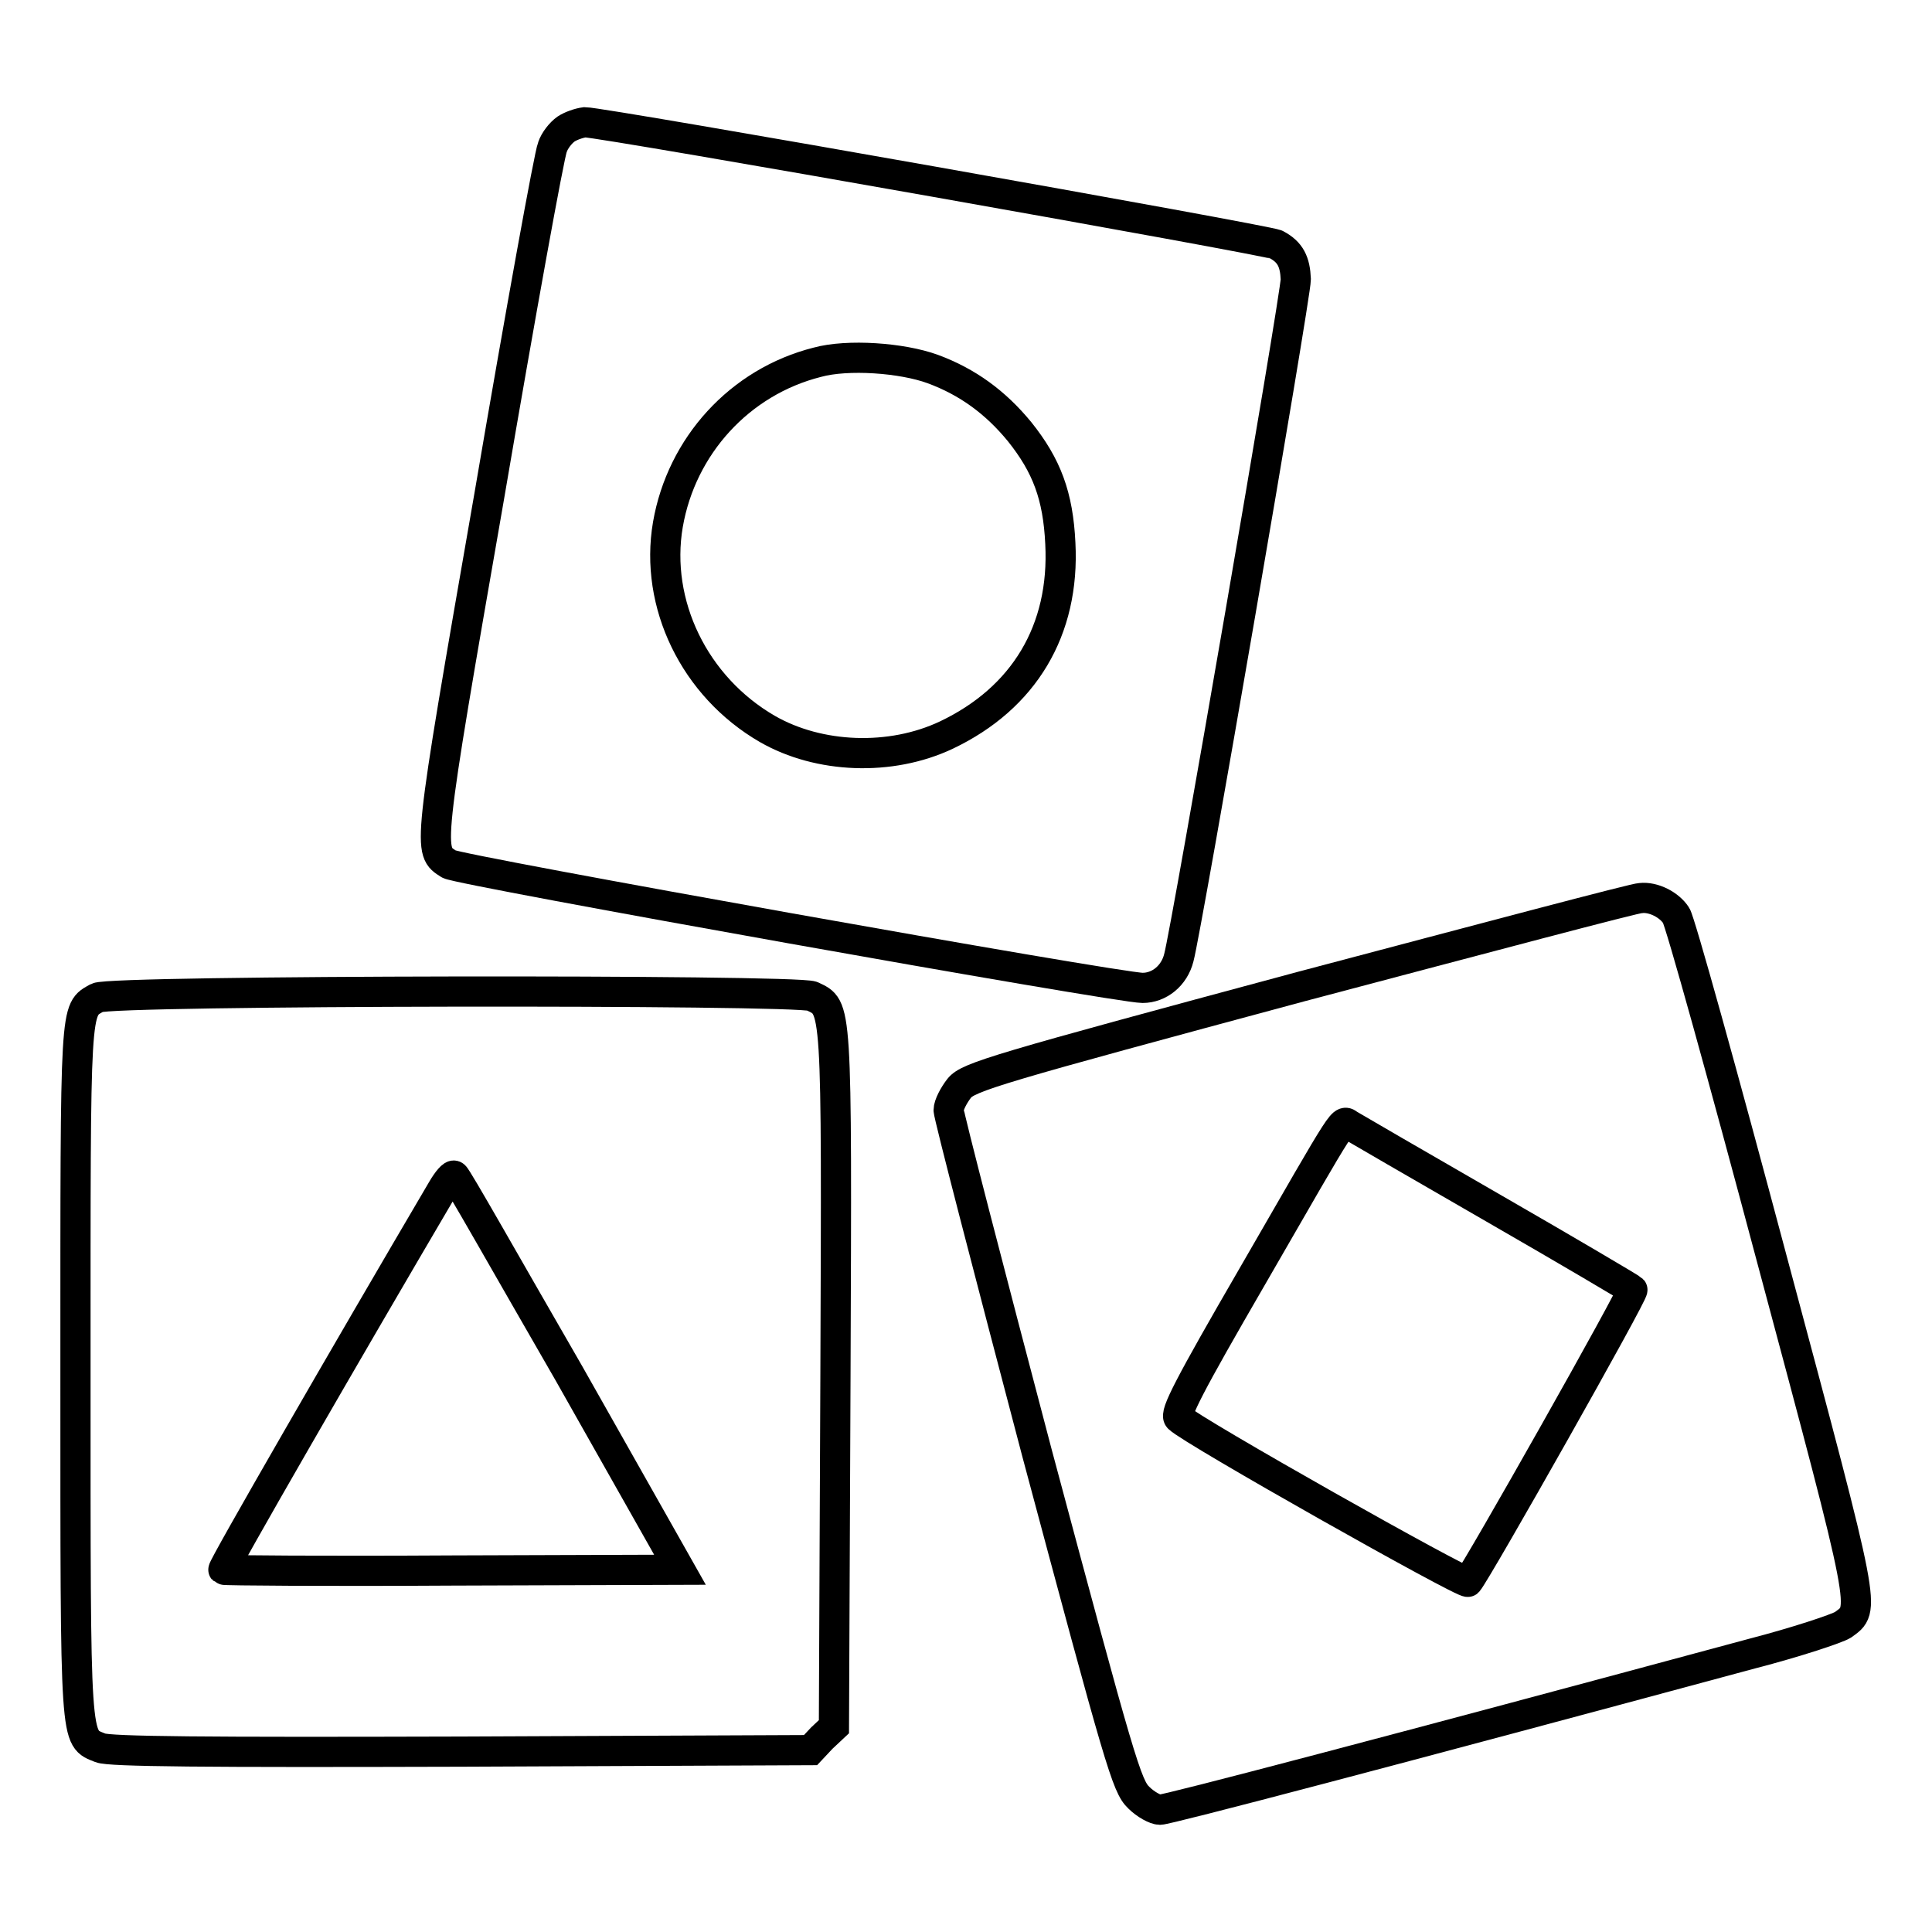 <?xml version="1.0" encoding="utf-8"?>
<!-- Svg Vector Icons : http://www.onlinewebfonts.com/icon -->
<!DOCTYPE svg PUBLIC "-//W3C//DTD SVG 1.1//EN" "http://www.w3.org/Graphics/SVG/1.1/DTD/svg11.dtd">
<svg version="1.1" xmlns="http://www.w3.org/2000/svg" xmlns:xlink="http://www.w3.org/1999/xlink" x="0px" y="0px" viewBox="0 0 256 256" enable-background="new 0 0 256 256" xml:space="preserve">
<g><g><g><path stroke-width="4" fill-opacity="0" stroke="#000000"  d="M75,17.1c-0.7,0.5-1.5,1.5-1.8,2.4c-0.4,0.9-4.2,21.8-8.4,46.4c-8.3,47.6-8.1,46.8-5.3,48.6c1.2,0.8,88.6,16.4,91.9,16.4c2.2,0,4.2-1.6,4.8-4c1-3.6,15.5-87.7,15.5-89.9c-0.1-2.3-0.7-3.6-2.6-4.6c-1.2-0.6-89.2-16.2-91.6-16.2C76.7,16.3,75.6,16.7,75,17.1z M123.6,48.9c4.6,1.7,8.3,4.4,11.5,8.3c3.6,4.5,5.1,8.5,5.4,14.8c0.6,11.5-4.8,20.5-15.1,25.4c-7.4,3.5-16.9,3.1-23.7-0.8C92,91,86.7,80,88.5,69.5C90.3,59.1,98,50.6,108.3,48C112.3,46.9,119.5,47.4,123.6,48.9z"/><path stroke-width="4" fill-opacity="0" stroke="#000000"  d="M172.5,130.7c-40.5,10.9-44.2,12-45.4,13.5c-0.7,0.9-1.4,2.2-1.4,2.9s5.3,21.1,11.7,45.4c11,41.1,11.9,44.2,13.5,45.7c0.9,0.9,2.2,1.6,2.8,1.6c1,0,30.7-7.8,78.5-20.7c5.8-1.5,11.2-3.3,12-3.8c3-2.2,3.3-1-9.4-48.4c-6.5-24.4-12.2-44.9-12.7-45.6c-0.9-1.4-3-2.5-4.7-2.3C217,118.9,196.7,124.3,172.5,130.7z M197.9,160.1c9.9,5.7,18.2,10.6,18.4,10.8c0.3,0.3-20.6,37.3-21.8,38.7c-0.4,0.4-36.6-20-38.3-21.7c-0.6-0.5,1.3-4.2,9.7-18.7c13.1-22.7,11.8-20.7,13-20.1C179.4,149.4,188,154.4,197.9,160.1z"/><path stroke-width="4" fill-opacity="0" stroke="#000000"  d="M12.9,132.2c-3,1.7-2.9,0.2-2.9,49.5c0,50.2-0.1,48.5,3.3,49.9c1.2,0.5,13.8,0.6,47.8,0.5l46.3-0.2l1.5-1.6l1.6-1.5l0.2-46.2c0.2-50.4,0.2-49-3.1-50.6C105.4,131.1,14.8,131.2,12.9,132.2z M75.4,182l14.7,26L60,208.1c-16.6,0.1-30.3,0-30.4-0.1c-0.2-0.2,16.3-28.8,29-50.4c0.7-1.2,1.4-2,1.6-1.8C60.5,155.9,67.2,167.8,75.4,182z"/></g></g></g>
</svg>
